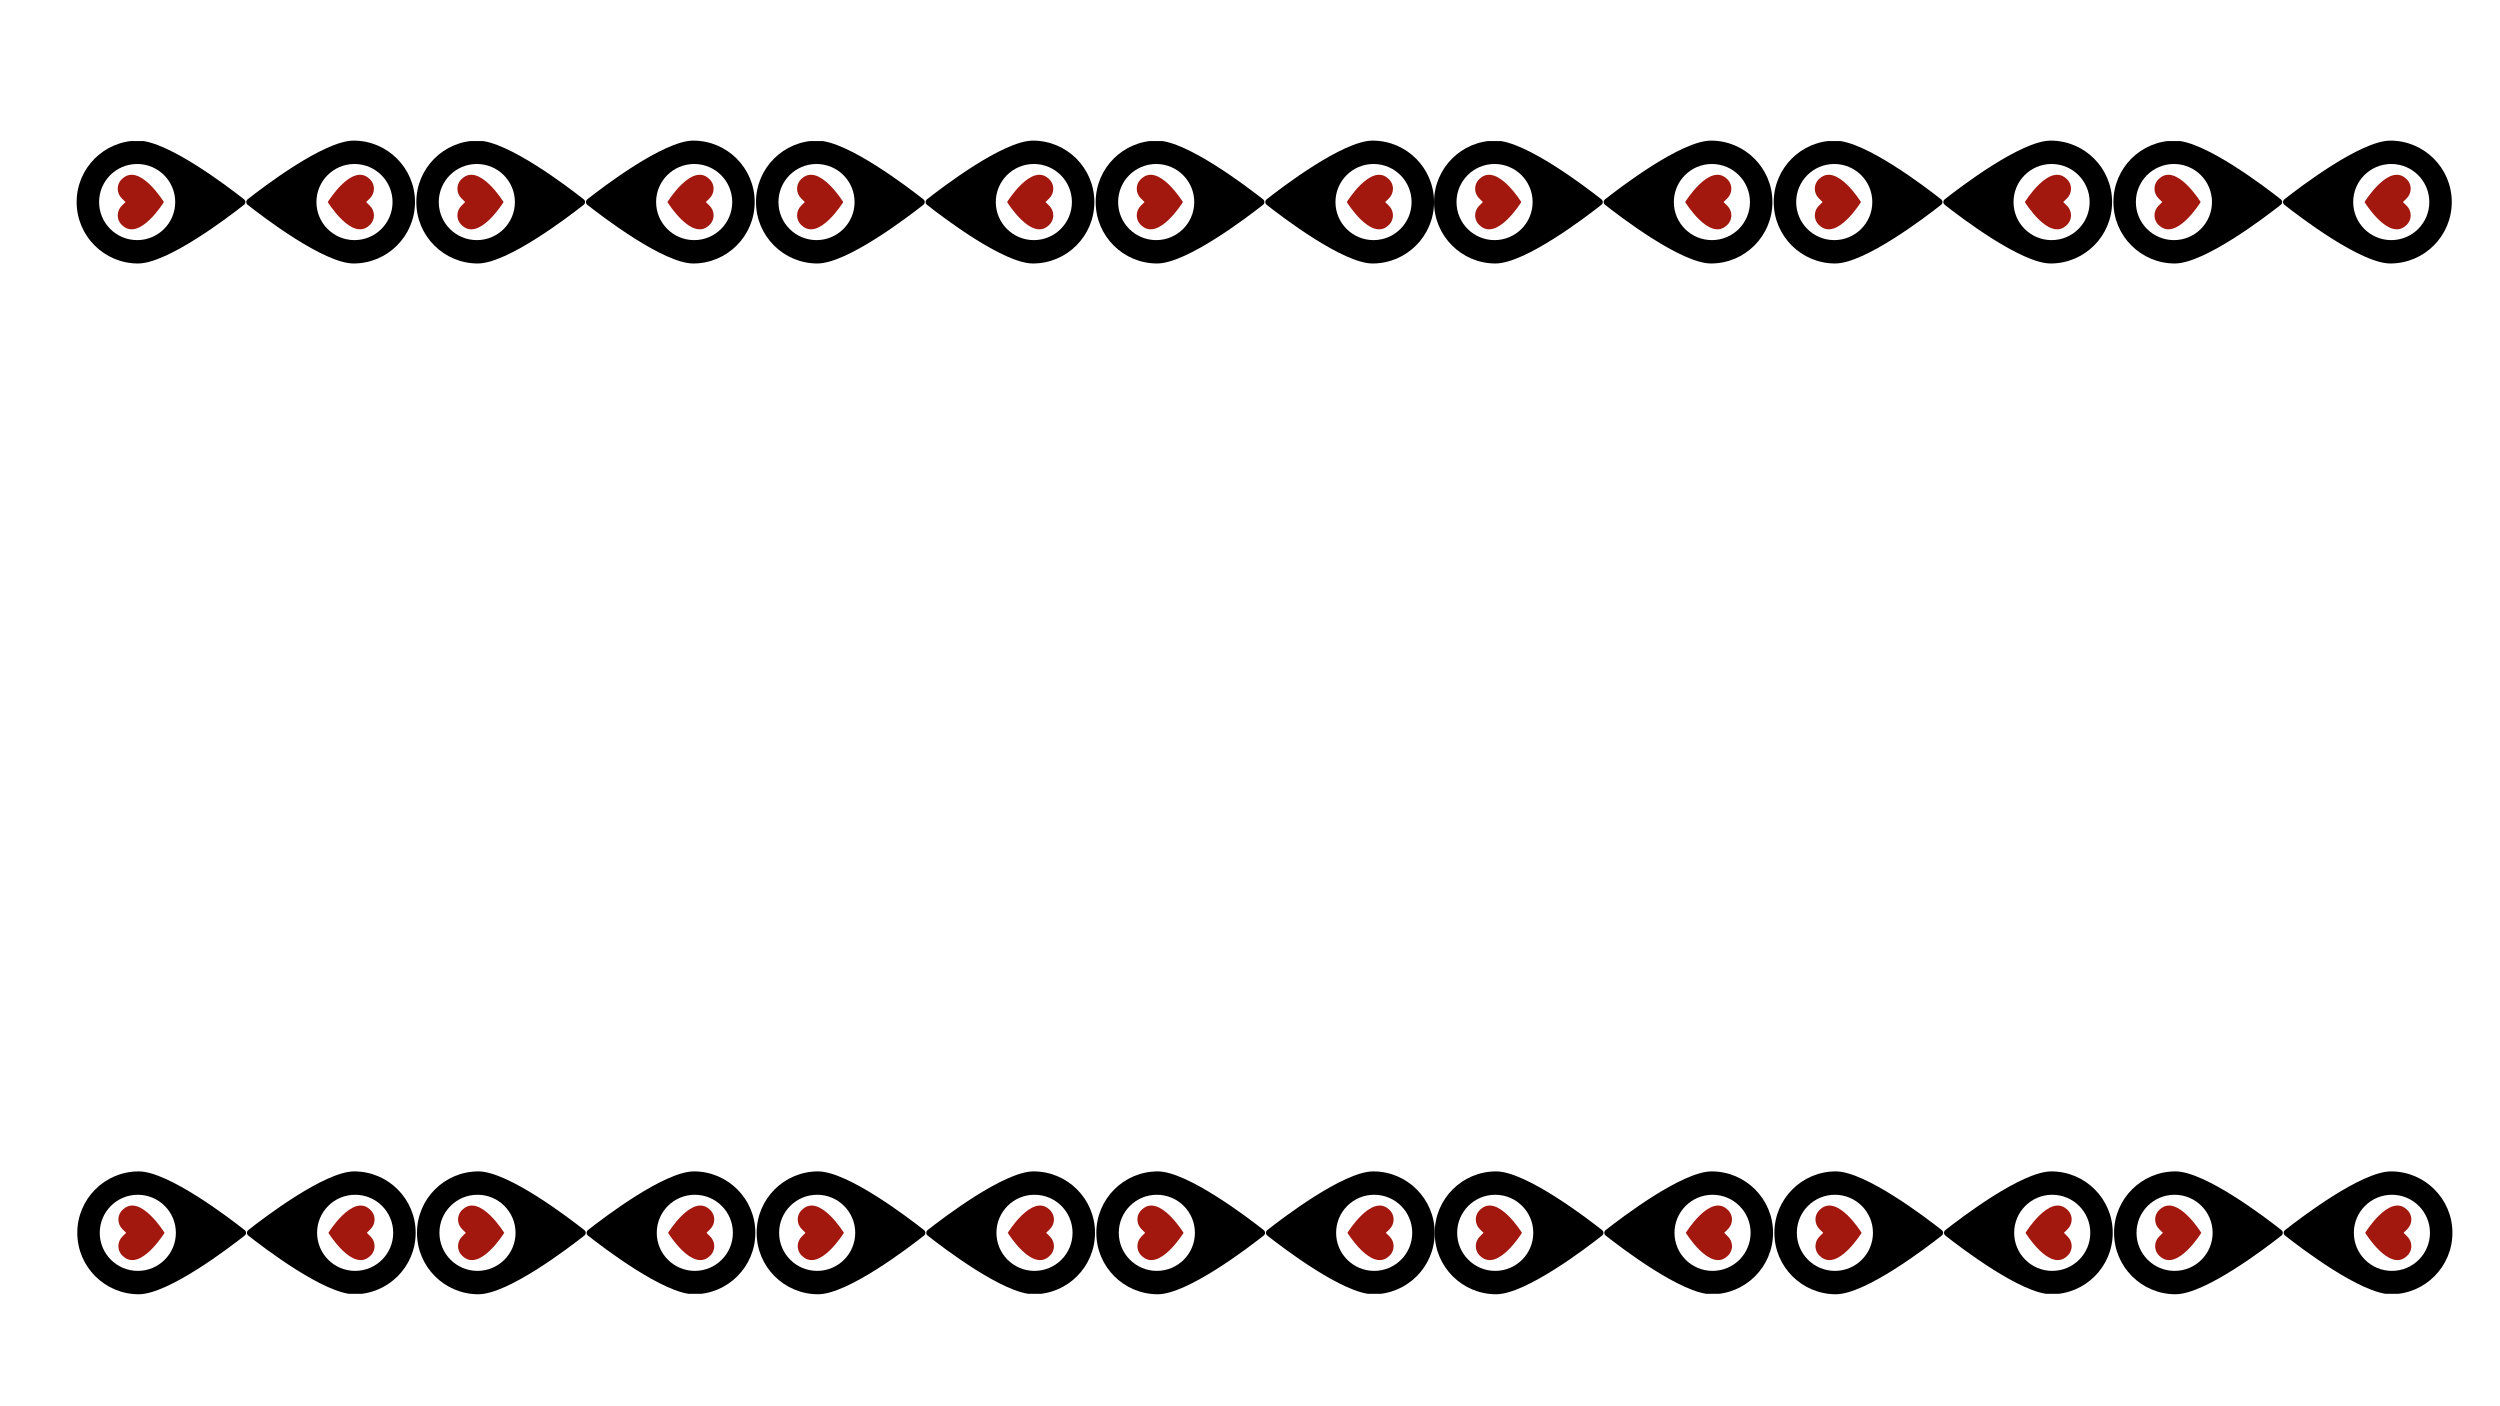 <svg version="1.0" preserveAspectRatio="xMidYMid meet" height="1080" viewBox="0 0 1440 810" zoomAndPan="magnify" width="1920" xmlns:xlink="http://www.w3.org/1999/xlink" xmlns="http://www.w3.org/2000/svg"><defs><clipPath id="8dfecbcd9f"><path clip-rule="nonzero" d="M 141.543 80.996 L 239.043 80.996 L 239.043 151.496 L 141.543 151.496 Z M 141.543 80.996"></path></clipPath><clipPath id="174b2383dc"><path clip-rule="nonzero" d="M 44.148 81.266 L 141.648 81.266 L 141.648 151.766 L 44.148 151.766 Z M 44.148 81.266"></path></clipPath><clipPath id="985d72a9d9"><path clip-rule="nonzero" d="M 337.195 80.996 L 434.695 80.996 L 434.695 151.496 L 337.195 151.496 Z M 337.195 80.996"></path></clipPath><clipPath id="cc2a12bf97"><path clip-rule="nonzero" d="M 239.805 81.266 L 337 81.266 L 337 151.766 L 239.805 151.766 Z M 239.805 81.266"></path></clipPath><clipPath id="16552984d0"><path clip-rule="nonzero" d="M 533 80.996 L 630.352 80.996 L 630.352 151.496 L 533 151.496 Z M 533 80.996"></path></clipPath><clipPath id="af839d8b06"><path clip-rule="nonzero" d="M 435.457 81.266 L 532.957 81.266 L 532.957 151.766 L 435.457 151.766 Z M 435.457 81.266"></path></clipPath><clipPath id="6df29007cc"><path clip-rule="nonzero" d="M 728.504 80.996 L 826.004 80.996 L 826.004 151.496 L 728.504 151.496 Z M 728.504 80.996"></path></clipPath><clipPath id="86306d9d76"><path clip-rule="nonzero" d="M 631.113 81.266 L 728.613 81.266 L 728.613 151.766 L 631.113 151.766 Z M 631.113 81.266"></path></clipPath><clipPath id="11237e7903"><path clip-rule="nonzero" d="M 923.41 80.996 L 1020.91 80.996 L 1020.91 151.496 L 923.41 151.496 Z M 923.41 80.996"></path></clipPath><clipPath id="2acd7c7c8e"><path clip-rule="nonzero" d="M 826.016 81.266 L 923.516 81.266 L 923.516 151.766 L 826.016 151.766 Z M 826.016 81.266"></path></clipPath><clipPath id="7b87410077"><path clip-rule="nonzero" d="M 1119.062 80.996 L 1216.562 80.996 L 1216.562 151.496 L 1119.062 151.496 Z M 1119.062 80.996"></path></clipPath><clipPath id="d69f545c69"><path clip-rule="nonzero" d="M 1021.672 81.266 L 1119 81.266 L 1119 151.766 L 1021.672 151.766 Z M 1021.672 81.266"></path></clipPath><clipPath id="84ebaaece0"><path clip-rule="nonzero" d="M 1315 80.996 L 1412.219 80.996 L 1412.219 151.496 L 1315 151.496 Z M 1315 80.996"></path></clipPath><clipPath id="c1b9d6d0c0"><path clip-rule="nonzero" d="M 1217.324 81.266 L 1314.824 81.266 L 1314.824 151.766 L 1217.324 151.766 Z M 1217.324 81.266"></path></clipPath><clipPath id="32378013c0"><path clip-rule="nonzero" d="M 142 674.723 L 239.418 674.723 L 239.418 745.223 L 142 745.223 Z M 142 674.723"></path></clipPath><clipPath id="5db014b517"><path clip-rule="nonzero" d="M 44.523 674.992 L 142 674.992 L 142 745.492 L 44.523 745.492 Z M 44.523 674.992"></path></clipPath><clipPath id="0d9e304635"><path clip-rule="nonzero" d="M 337.57 674.723 L 435.07 674.723 L 435.07 745.223 L 337.57 745.223 Z M 337.57 674.723"></path></clipPath><clipPath id="7b487cacb2"><path clip-rule="nonzero" d="M 240.18 674.992 L 337.68 674.992 L 337.68 745.492 L 240.18 745.492 Z M 240.18 674.992"></path></clipPath><clipPath id="8efb4411cf"><path clip-rule="nonzero" d="M 533.227 674.723 L 630.727 674.723 L 630.727 745.223 L 533.227 745.223 Z M 533.227 674.723"></path></clipPath><clipPath id="0ddb517ce9"><path clip-rule="nonzero" d="M 435.832 674.992 L 533.332 674.992 L 533.332 745.492 L 435.832 745.492 Z M 435.832 674.992"></path></clipPath><clipPath id="245bd65949"><path clip-rule="nonzero" d="M 729 674.723 L 826.379 674.723 L 826.379 745.223 L 729 745.223 Z M 729 674.723"></path></clipPath><clipPath id="684504104a"><path clip-rule="nonzero" d="M 631.488 674.992 L 728.988 674.992 L 728.988 745.492 L 631.488 745.492 Z M 631.488 674.992"></path></clipPath><clipPath id="ca1abc7427"><path clip-rule="nonzero" d="M 924 674.723 L 1021.285 674.723 L 1021.285 745.223 L 924 745.223 Z M 924 674.723"></path></clipPath><clipPath id="e86390e37f"><path clip-rule="nonzero" d="M 826.391 674.992 L 923.891 674.992 L 923.891 745.492 L 826.391 745.492 Z M 826.391 674.992"></path></clipPath><clipPath id="494be7ff5d"><path clip-rule="nonzero" d="M 1119.438 674.723 L 1216.938 674.723 L 1216.938 745.223 L 1119.438 745.223 Z M 1119.438 674.723"></path></clipPath><clipPath id="1819830ffa"><path clip-rule="nonzero" d="M 1022.047 674.992 L 1119.547 674.992 L 1119.547 745.492 L 1022.047 745.492 Z M 1022.047 674.992"></path></clipPath><clipPath id="ab04a4a2fc"><path clip-rule="nonzero" d="M 1315.094 674.723 L 1412.594 674.723 L 1412.594 745.223 L 1315.094 745.223 Z M 1315.094 674.723"></path></clipPath><clipPath id="95883c50f9"><path clip-rule="nonzero" d="M 1217.699 674.992 L 1315 674.992 L 1315 745.492 L 1217.699 745.492 Z M 1217.699 674.992"></path></clipPath></defs><rect fill-opacity="1" height="972" y="-81" fill="#ffffff" width="1728" x="-144"></rect><rect fill-opacity="1" height="972" y="-81" fill="#ffffff" width="1728" x="-144"></rect><g clip-path="url(#8dfecbcd9f)"><path fill-rule="nonzero" fill-opacity="1" d="M 182.266 116.383 C 182.266 104.273 192.082 94.457 204.188 94.457 C 216.297 94.457 226.109 104.273 226.109 116.383 C 226.109 128.488 216.297 138.305 204.188 138.305 C 192.082 138.305 182.266 128.488 182.266 116.383 Z M 239.043 116.383 C 239.043 96.84 223.199 80.996 203.656 80.996 C 186.586 80.996 151.27 108 142.609 114.828 C 141.605 115.621 141.605 117.145 142.609 117.938 C 151.27 124.766 186.586 151.766 203.656 151.766 C 223.199 151.766 239.043 135.926 239.043 116.383" fill="#000000"></path></g><path fill-rule="nonzero" fill-opacity="1" d="M 212.574 129.965 C 214.285 128.566 215.383 126.422 215.383 124.02 C 215.383 121.855 214.477 119.91 213.059 118.508 C 210.906 116.383 210.906 116.383 210.906 116.383 C 210.906 116.383 210.906 116.383 213.059 114.254 C 214.477 112.852 215.383 110.91 215.383 108.742 C 215.383 106.34 214.285 104.199 212.574 102.801 C 202.711 93.762 188.789 116.383 188.789 116.383 C 188.789 116.383 202.711 139.004 212.574 129.965" fill="#a2180f"></path><g clip-path="url(#174b2383dc)"><path fill-rule="nonzero" fill-opacity="1" d="M 100.926 116.383 C 100.926 128.488 91.113 138.305 79.004 138.305 C 66.895 138.305 57.082 128.488 57.082 116.383 C 57.082 104.273 66.895 94.457 79.004 94.457 C 91.113 94.457 100.926 104.273 100.926 116.383 Z M 44.148 116.383 C 44.148 135.926 59.992 151.766 79.535 151.766 C 96.605 151.766 131.926 124.766 140.582 117.938 C 141.59 117.145 141.59 115.621 140.582 114.828 C 131.926 108 96.605 80.996 79.535 80.996 C 59.992 80.996 44.148 96.84 44.148 116.383" fill="#000000"></path></g><path fill-rule="nonzero" fill-opacity="1" d="M 70.617 102.801 C 68.906 104.199 67.812 106.34 67.812 108.742 C 67.812 110.91 68.715 112.852 70.133 114.254 C 72.285 116.383 72.285 116.383 72.285 116.383 C 72.285 116.383 72.285 116.383 70.133 118.508 C 68.715 119.91 67.812 121.855 67.812 124.02 C 67.812 126.422 68.906 128.566 70.617 129.965 C 80.484 139.004 94.406 116.383 94.406 116.383 C 94.406 116.383 80.484 93.762 70.617 102.801" fill="#a2180f"></path><g clip-path="url(#985d72a9d9)"><path fill-rule="nonzero" fill-opacity="1" d="M 377.918 116.383 C 377.918 104.273 387.734 94.457 399.844 94.457 C 411.949 94.457 421.766 104.273 421.766 116.383 C 421.766 128.488 411.949 138.305 399.844 138.305 C 387.734 138.305 377.918 128.488 377.918 116.383 Z M 434.695 116.383 C 434.695 96.84 418.855 80.996 399.312 80.996 C 382.242 80.996 346.922 108 338.262 114.828 C 337.258 115.621 337.258 117.145 338.262 117.938 C 346.922 124.766 382.242 151.766 399.312 151.766 C 418.855 151.766 434.695 135.926 434.695 116.383" fill="#000000"></path></g><path fill-rule="nonzero" fill-opacity="1" d="M 408.23 129.965 C 409.941 128.566 411.035 126.422 411.035 124.02 C 411.035 121.855 410.133 119.91 408.715 118.508 C 406.562 116.383 406.562 116.383 406.562 116.383 C 406.562 116.383 406.562 116.383 408.715 114.254 C 410.133 112.852 411.035 110.91 411.035 108.742 C 411.035 106.34 409.941 104.199 408.23 102.801 C 398.363 93.762 384.441 116.383 384.441 116.383 C 384.441 116.383 398.363 139.004 408.23 129.965" fill="#a2180f"></path><g clip-path="url(#cc2a12bf97)"><path fill-rule="nonzero" fill-opacity="1" d="M 296.582 116.383 C 296.582 128.488 286.766 138.305 274.656 138.305 C 262.551 138.305 252.734 128.488 252.734 116.383 C 252.734 104.273 262.551 94.457 274.656 94.457 C 286.766 94.457 296.582 104.273 296.582 116.383 Z M 239.805 116.383 C 239.805 135.926 255.645 151.766 275.188 151.766 C 292.262 151.766 327.578 124.766 336.238 117.938 C 337.242 117.145 337.242 115.621 336.238 114.828 C 327.578 108 292.262 80.996 275.188 80.996 C 255.645 80.996 239.805 96.84 239.805 116.383" fill="#000000"></path></g><path fill-rule="nonzero" fill-opacity="1" d="M 266.27 102.801 C 264.559 104.199 263.465 106.34 263.465 108.742 C 263.465 110.91 264.367 112.852 265.789 114.254 C 267.938 116.383 267.938 116.383 267.938 116.383 C 267.938 116.383 267.938 116.383 265.789 118.508 C 264.367 119.91 263.465 121.855 263.465 124.02 C 263.465 126.422 264.559 128.566 266.27 129.965 C 276.137 139.004 290.059 116.383 290.059 116.383 C 290.059 116.383 276.137 93.762 266.27 102.801" fill="#a2180f"></path><g clip-path="url(#16552984d0)"><path fill-rule="nonzero" fill-opacity="1" d="M 573.574 116.383 C 573.574 104.273 583.391 94.457 595.496 94.457 C 607.605 94.457 617.418 104.273 617.418 116.383 C 617.418 128.488 607.605 138.305 595.496 138.305 C 583.391 138.305 573.574 128.488 573.574 116.383 Z M 630.352 116.383 C 630.352 96.84 614.508 80.996 594.965 80.996 C 577.895 80.996 542.578 108 533.918 114.828 C 532.914 115.621 532.914 117.145 533.918 117.938 C 542.578 124.766 577.895 151.766 594.965 151.766 C 614.508 151.766 630.352 135.926 630.352 116.383" fill="#000000"></path></g><path fill-rule="nonzero" fill-opacity="1" d="M 603.883 129.965 C 605.594 128.566 606.691 126.422 606.691 124.02 C 606.691 121.855 605.785 119.91 604.367 118.508 C 602.215 116.383 602.215 116.383 602.215 116.383 C 602.215 116.383 602.215 116.383 604.367 114.254 C 605.785 112.852 606.691 110.91 606.691 108.742 C 606.691 106.34 605.594 104.199 603.883 102.801 C 594.02 93.762 580.098 116.383 580.098 116.383 C 580.098 116.383 594.02 139.004 603.883 129.965" fill="#a2180f"></path><g clip-path="url(#af839d8b06)"><path fill-rule="nonzero" fill-opacity="1" d="M 492.234 116.383 C 492.234 128.488 482.422 138.305 470.312 138.305 C 458.203 138.305 448.391 128.488 448.391 116.383 C 448.391 104.273 458.203 94.457 470.312 94.457 C 482.422 94.457 492.234 104.273 492.234 116.383 Z M 435.457 116.383 C 435.457 135.926 451.301 151.766 470.844 151.766 C 487.914 151.766 523.234 124.766 531.891 117.938 C 532.898 117.145 532.898 115.621 531.891 114.828 C 523.234 108 487.914 80.996 470.844 80.996 C 451.301 80.996 435.457 96.84 435.457 116.383" fill="#000000"></path></g><path fill-rule="nonzero" fill-opacity="1" d="M 461.926 102.801 C 460.215 104.199 459.121 106.34 459.121 108.742 C 459.121 110.91 460.023 112.852 461.441 114.254 C 463.594 116.383 463.594 116.383 463.594 116.383 C 463.594 116.383 463.594 116.383 461.441 118.508 C 460.023 119.91 459.121 121.855 459.121 124.02 C 459.121 126.422 460.215 128.566 461.926 129.965 C 471.793 139.004 485.715 116.383 485.715 116.383 C 485.715 116.383 471.793 93.762 461.926 102.801" fill="#a2180f"></path><g clip-path="url(#6df29007cc)"><path fill-rule="nonzero" fill-opacity="1" d="M 769.227 116.383 C 769.227 104.273 779.043 94.457 791.152 94.457 C 803.258 94.457 813.074 104.273 813.074 116.383 C 813.074 128.488 803.258 138.305 791.152 138.305 C 779.043 138.305 769.227 128.488 769.227 116.383 Z M 826.004 116.383 C 826.004 96.84 810.164 80.996 790.621 80.996 C 773.551 80.996 738.23 108 729.57 114.828 C 728.566 115.621 728.566 117.145 729.57 117.938 C 738.23 124.766 773.551 151.766 790.621 151.766 C 810.164 151.766 826.004 135.926 826.004 116.383" fill="#000000"></path></g><path fill-rule="nonzero" fill-opacity="1" d="M 799.539 129.965 C 801.25 128.566 802.344 126.422 802.344 124.02 C 802.344 121.855 801.441 119.91 800.023 118.508 C 797.871 116.383 797.871 116.383 797.871 116.383 C 797.871 116.383 797.871 116.383 800.023 114.254 C 801.441 112.852 802.344 110.91 802.344 108.742 C 802.344 106.34 801.25 104.199 799.539 102.801 C 789.672 93.762 775.75 116.383 775.75 116.383 C 775.75 116.383 789.672 139.004 799.539 129.965" fill="#a2180f"></path><g clip-path="url(#86306d9d76)"><path fill-rule="nonzero" fill-opacity="1" d="M 687.891 116.383 C 687.891 128.488 678.074 138.305 665.965 138.305 C 653.859 138.305 644.043 128.488 644.043 116.383 C 644.043 104.273 653.859 94.457 665.965 94.457 C 678.074 94.457 687.891 104.273 687.891 116.383 Z M 631.113 116.383 C 631.113 135.926 646.957 151.766 666.496 151.766 C 683.57 151.766 718.887 124.766 727.547 117.938 C 728.551 117.145 728.551 115.621 727.547 114.828 C 718.887 108 683.57 80.996 666.496 80.996 C 646.957 80.996 631.113 96.84 631.113 116.383" fill="#000000"></path></g><path fill-rule="nonzero" fill-opacity="1" d="M 657.578 102.801 C 655.867 104.199 654.773 106.34 654.773 108.742 C 654.773 110.91 655.676 112.852 657.098 114.254 C 659.246 116.383 659.246 116.383 659.246 116.383 C 659.246 116.383 659.246 116.383 657.098 118.508 C 655.676 119.91 654.773 121.855 654.773 124.02 C 654.773 126.422 655.867 128.566 657.578 129.965 C 667.445 139.004 681.367 116.383 681.367 116.383 C 681.367 116.383 667.445 93.762 657.578 102.801" fill="#a2180f"></path><g clip-path="url(#11237e7903)"><path fill-rule="nonzero" fill-opacity="1" d="M 964.133 116.383 C 964.133 104.273 973.949 94.457 986.055 94.457 C 998.164 94.457 1007.977 104.273 1007.977 116.383 C 1007.977 128.488 998.164 138.305 986.055 138.305 C 973.949 138.305 964.133 128.488 964.133 116.383 Z M 1020.91 116.383 C 1020.91 96.84 1005.066 80.996 985.523 80.996 C 968.453 80.996 933.137 108 924.477 114.828 C 923.473 115.621 923.473 117.145 924.477 117.938 C 933.137 124.766 968.453 151.766 985.523 151.766 C 1005.066 151.766 1020.91 135.926 1020.91 116.383" fill="#000000"></path></g><path fill-rule="nonzero" fill-opacity="1" d="M 994.441 129.965 C 996.152 128.566 997.25 126.422 997.25 124.02 C 997.25 121.855 996.344 119.91 994.926 118.508 C 992.773 116.383 992.773 116.383 992.773 116.383 C 992.773 116.383 992.773 116.383 994.926 114.254 C 996.344 112.852 997.25 110.91 997.25 108.742 C 997.25 106.34 996.152 104.199 994.441 102.801 C 984.578 93.762 970.656 116.383 970.656 116.383 C 970.656 116.383 984.578 139.004 994.441 129.965" fill="#a2180f"></path><g clip-path="url(#2acd7c7c8e)"><path fill-rule="nonzero" fill-opacity="1" d="M 882.793 116.383 C 882.793 128.488 872.98 138.305 860.871 138.305 C 848.762 138.305 838.949 128.488 838.949 116.383 C 838.949 104.273 848.762 94.457 860.871 94.457 C 872.98 94.457 882.793 104.273 882.793 116.383 Z M 826.016 116.383 C 826.016 135.926 841.859 151.766 861.402 151.766 C 878.473 151.766 913.793 124.766 922.449 117.938 C 923.457 117.145 923.457 115.621 922.449 114.828 C 913.793 108 878.473 80.996 861.402 80.996 C 841.859 80.996 826.016 96.84 826.016 116.383" fill="#000000"></path></g><path fill-rule="nonzero" fill-opacity="1" d="M 852.484 102.801 C 850.773 104.199 849.68 106.34 849.68 108.742 C 849.68 110.91 850.582 112.852 852 114.254 C 854.152 116.383 854.152 116.383 854.152 116.383 C 854.152 116.383 854.152 116.383 852 118.508 C 850.582 119.91 849.68 121.855 849.68 124.02 C 849.68 126.422 850.773 128.566 852.484 129.965 C 862.352 139.004 876.273 116.383 876.273 116.383 C 876.273 116.383 862.352 93.762 852.484 102.801" fill="#a2180f"></path><g clip-path="url(#7b87410077)"><path fill-rule="nonzero" fill-opacity="1" d="M 1159.785 116.383 C 1159.785 104.273 1169.602 94.457 1181.711 94.457 C 1193.816 94.457 1203.633 104.273 1203.633 116.383 C 1203.633 128.488 1193.816 138.305 1181.711 138.305 C 1169.602 138.305 1159.785 128.488 1159.785 116.383 Z M 1216.562 116.383 C 1216.562 96.84 1200.723 80.996 1181.18 80.996 C 1164.109 80.996 1128.789 108 1120.129 114.828 C 1119.125 115.621 1119.125 117.145 1120.129 117.938 C 1128.789 124.766 1164.109 151.766 1181.18 151.766 C 1200.723 151.766 1216.562 135.926 1216.562 116.383" fill="#000000"></path></g><path fill-rule="nonzero" fill-opacity="1" d="M 1190.098 129.965 C 1191.809 128.566 1192.902 126.422 1192.902 124.02 C 1192.902 121.855 1192 119.91 1190.582 118.508 C 1188.43 116.383 1188.43 116.383 1188.43 116.383 C 1188.43 116.383 1188.43 116.383 1190.582 114.254 C 1192 112.852 1192.902 110.91 1192.902 108.742 C 1192.902 106.34 1191.809 104.199 1190.098 102.801 C 1180.23 93.762 1166.309 116.383 1166.309 116.383 C 1166.309 116.383 1180.23 139.004 1190.098 129.965" fill="#a2180f"></path><g clip-path="url(#d69f545c69)"><path fill-rule="nonzero" fill-opacity="1" d="M 1078.449 116.383 C 1078.449 128.488 1068.633 138.305 1056.527 138.305 C 1044.418 138.305 1034.602 128.488 1034.602 116.383 C 1034.602 104.273 1044.418 94.457 1056.527 94.457 C 1068.633 94.457 1078.449 104.273 1078.449 116.383 Z M 1021.672 116.383 C 1021.672 135.926 1037.516 151.766 1057.055 151.766 C 1074.129 151.766 1109.445 124.766 1118.105 117.938 C 1119.109 117.145 1119.109 115.621 1118.105 114.828 C 1109.445 108 1074.129 80.996 1057.055 80.996 C 1037.516 80.996 1021.672 96.84 1021.672 116.383" fill="#000000"></path></g><path fill-rule="nonzero" fill-opacity="1" d="M 1048.137 102.801 C 1046.426 104.199 1045.332 106.34 1045.332 108.742 C 1045.332 110.91 1046.238 112.852 1047.656 114.254 C 1049.805 116.383 1049.805 116.383 1049.805 116.383 C 1049.805 116.383 1049.805 116.383 1047.656 118.508 C 1046.238 119.91 1045.332 121.855 1045.332 124.02 C 1045.332 126.422 1046.426 128.566 1048.137 129.965 C 1058.004 139.004 1071.926 116.383 1071.926 116.383 C 1071.926 116.383 1058.004 93.762 1048.137 102.801" fill="#a2180f"></path><g clip-path="url(#84ebaaece0)"><path fill-rule="nonzero" fill-opacity="1" d="M 1355.441 116.383 C 1355.441 104.273 1365.258 94.457 1377.363 94.457 C 1389.473 94.457 1399.285 104.273 1399.285 116.383 C 1399.285 128.488 1389.473 138.305 1377.363 138.305 C 1365.258 138.305 1355.441 128.488 1355.441 116.383 Z M 1412.219 116.383 C 1412.219 96.84 1396.375 80.996 1376.832 80.996 C 1359.762 80.996 1324.445 108 1315.785 114.828 C 1314.781 115.621 1314.781 117.145 1315.785 117.938 C 1324.445 124.766 1359.762 151.766 1376.832 151.766 C 1396.375 151.766 1412.219 135.926 1412.219 116.383" fill="#000000"></path></g><path fill-rule="nonzero" fill-opacity="1" d="M 1385.75 129.965 C 1387.461 128.566 1388.559 126.422 1388.559 124.02 C 1388.559 121.855 1387.652 119.91 1386.234 118.508 C 1384.082 116.383 1384.082 116.383 1384.082 116.383 C 1384.082 116.383 1384.082 116.383 1386.234 114.254 C 1387.652 112.852 1388.559 110.91 1388.559 108.742 C 1388.559 106.34 1387.461 104.199 1385.75 102.801 C 1375.887 93.762 1361.965 116.383 1361.965 116.383 C 1361.965 116.383 1375.887 139.004 1385.75 129.965" fill="#a2180f"></path><g clip-path="url(#c1b9d6d0c0)"><path fill-rule="nonzero" fill-opacity="1" d="M 1274.102 116.383 C 1274.102 128.488 1264.289 138.305 1252.18 138.305 C 1240.07 138.305 1230.258 128.488 1230.258 116.383 C 1230.258 104.273 1240.07 94.457 1252.18 94.457 C 1264.289 94.457 1274.102 104.273 1274.102 116.383 Z M 1217.324 116.383 C 1217.324 135.926 1233.168 151.766 1252.711 151.766 C 1269.781 151.766 1305.102 124.766 1313.758 117.938 C 1314.766 117.145 1314.766 115.621 1313.758 114.828 C 1305.102 108 1269.781 80.996 1252.711 80.996 C 1233.168 80.996 1217.324 96.84 1217.324 116.383" fill="#000000"></path></g><path fill-rule="nonzero" fill-opacity="1" d="M 1243.793 102.801 C 1242.082 104.199 1240.988 106.34 1240.988 108.742 C 1240.988 110.91 1241.891 112.852 1243.309 114.254 C 1245.461 116.383 1245.461 116.383 1245.461 116.383 C 1245.461 116.383 1245.461 116.383 1243.309 118.508 C 1241.891 119.91 1240.988 121.855 1240.988 124.02 C 1240.988 126.422 1242.082 128.566 1243.793 129.965 C 1253.66 139.004 1267.582 116.383 1267.582 116.383 C 1267.582 116.383 1253.66 93.762 1243.793 102.801" fill="#a2180f"></path><g clip-path="url(#32378013c0)"><path fill-rule="nonzero" fill-opacity="1" d="M 182.641 710.105 C 182.641 698 192.457 688.184 204.562 688.184 C 216.672 688.184 226.484 698 226.484 710.105 C 226.484 722.215 216.672 732.031 204.562 732.031 C 192.457 732.031 182.641 722.215 182.641 710.105 Z M 239.418 710.105 C 239.418 690.566 223.574 674.723 204.031 674.723 C 186.961 674.723 151.645 701.723 142.984 708.555 C 141.98 709.344 141.98 710.867 142.984 711.66 C 151.645 718.492 186.961 745.492 204.031 745.492 C 223.574 745.492 239.418 729.648 239.418 710.105" fill="#000000"></path></g><path fill-rule="nonzero" fill-opacity="1" d="M 212.949 723.691 C 214.66 722.289 215.758 720.148 215.758 717.746 C 215.758 715.578 214.852 713.637 213.434 712.234 C 211.281 710.105 211.281 710.105 211.281 710.105 C 211.281 710.105 211.281 710.105 213.434 707.98 C 214.852 706.578 215.758 704.637 215.758 702.469 C 215.758 700.066 214.66 697.926 212.949 696.523 C 203.086 687.488 189.164 710.105 189.164 710.105 C 189.164 710.105 203.086 732.727 212.949 723.691" fill="#a2180f"></path><g clip-path="url(#5db014b517)"><path fill-rule="nonzero" fill-opacity="1" d="M 101.301 710.105 C 101.301 722.215 91.488 732.031 79.379 732.031 C 67.27 732.031 57.457 722.215 57.457 710.105 C 57.457 698 67.27 688.184 79.379 688.184 C 91.488 688.184 101.301 698 101.301 710.105 Z M 44.523 710.105 C 44.523 729.648 60.367 745.492 79.91 745.492 C 96.98 745.492 132.301 718.492 140.957 711.66 C 141.965 710.867 141.965 709.344 140.957 708.555 C 132.301 701.723 96.98 674.723 79.91 674.723 C 60.367 674.723 44.523 690.566 44.523 710.105" fill="#000000"></path></g><path fill-rule="nonzero" fill-opacity="1" d="M 70.992 696.523 C 69.281 697.926 68.188 700.066 68.188 702.469 C 68.188 704.637 69.09 706.578 70.508 707.98 C 72.66 710.105 72.66 710.105 72.66 710.105 C 72.66 710.105 72.66 710.105 70.508 712.234 C 69.09 713.637 68.188 715.578 68.188 717.746 C 68.188 720.148 69.281 722.289 70.992 723.691 C 80.859 732.727 94.781 710.105 94.781 710.105 C 94.781 710.105 80.859 687.488 70.992 696.523" fill="#a2180f"></path><g clip-path="url(#0d9e304635)"><path fill-rule="nonzero" fill-opacity="1" d="M 378.293 710.105 C 378.293 698 388.109 688.184 400.219 688.184 C 412.324 688.184 422.141 698 422.141 710.105 C 422.141 722.215 412.324 732.031 400.219 732.031 C 388.109 732.031 378.293 722.215 378.293 710.105 Z M 435.07 710.105 C 435.07 690.566 419.23 674.723 399.688 674.723 C 382.617 674.723 347.297 701.723 338.637 708.555 C 337.633 709.344 337.633 710.867 338.637 711.66 C 347.297 718.492 382.617 745.492 399.688 745.492 C 419.23 745.492 435.07 729.648 435.07 710.105" fill="#000000"></path></g><path fill-rule="nonzero" fill-opacity="1" d="M 408.605 723.691 C 410.316 722.289 411.41 720.148 411.41 717.746 C 411.41 715.578 410.508 713.637 409.09 712.234 C 406.938 710.105 406.938 710.105 406.938 710.105 C 406.938 710.105 406.938 710.105 409.09 707.98 C 410.508 706.578 411.41 704.637 411.41 702.469 C 411.41 700.066 410.316 697.926 408.605 696.523 C 398.738 687.488 384.816 710.105 384.816 710.105 C 384.816 710.105 398.738 732.727 408.605 723.691" fill="#a2180f"></path><g clip-path="url(#7b487cacb2)"><path fill-rule="nonzero" fill-opacity="1" d="M 296.957 710.105 C 296.957 722.215 287.141 732.031 275.031 732.031 C 262.926 732.031 253.109 722.215 253.109 710.105 C 253.109 698 262.926 688.184 275.031 688.184 C 287.141 688.184 296.957 698 296.957 710.105 Z M 240.18 710.105 C 240.18 729.648 256.02 745.492 275.562 745.492 C 292.637 745.492 327.953 718.492 336.613 711.66 C 337.617 710.867 337.617 709.344 336.613 708.555 C 327.953 701.723 292.637 674.723 275.562 674.723 C 256.02 674.723 240.18 690.566 240.18 710.105" fill="#000000"></path></g><path fill-rule="nonzero" fill-opacity="1" d="M 266.645 696.523 C 264.934 697.926 263.84 700.066 263.84 702.469 C 263.84 704.637 264.742 706.578 266.164 707.98 C 268.312 710.105 268.312 710.105 268.312 710.105 C 268.312 710.105 268.312 710.105 266.164 712.234 C 264.742 713.637 263.84 715.578 263.84 717.746 C 263.84 720.148 264.934 722.289 266.645 723.691 C 276.512 732.727 290.434 710.105 290.434 710.105 C 290.434 710.105 276.512 687.488 266.645 696.523" fill="#a2180f"></path><g clip-path="url(#8efb4411cf)"><path fill-rule="nonzero" fill-opacity="1" d="M 573.949 710.105 C 573.949 698 583.766 688.184 595.871 688.184 C 607.98 688.184 617.793 698 617.793 710.105 C 617.793 722.215 607.98 732.031 595.871 732.031 C 583.766 732.031 573.949 722.215 573.949 710.105 Z M 630.727 710.105 C 630.727 690.566 614.883 674.723 595.34 674.723 C 578.27 674.723 542.953 701.723 534.293 708.555 C 533.289 709.344 533.289 710.867 534.293 711.66 C 542.953 718.492 578.27 745.492 595.34 745.492 C 614.883 745.492 630.727 729.648 630.727 710.105" fill="#000000"></path></g><path fill-rule="nonzero" fill-opacity="1" d="M 604.258 723.691 C 605.969 722.289 607.066 720.148 607.066 717.746 C 607.066 715.578 606.16 713.637 604.742 712.234 C 602.59 710.105 602.59 710.105 602.59 710.105 C 602.59 710.105 602.59 710.105 604.742 707.98 C 606.16 706.578 607.066 704.637 607.066 702.469 C 607.066 700.066 605.969 697.926 604.258 696.523 C 594.395 687.488 580.473 710.105 580.473 710.105 C 580.473 710.105 594.395 732.727 604.258 723.691" fill="#a2180f"></path><g clip-path="url(#0ddb517ce9)"><path fill-rule="nonzero" fill-opacity="1" d="M 492.609 710.105 C 492.609 722.215 482.797 732.031 470.688 732.031 C 458.578 732.031 448.766 722.215 448.766 710.105 C 448.766 698 458.578 688.184 470.688 688.184 C 482.797 688.184 492.609 698 492.609 710.105 Z M 435.832 710.105 C 435.832 729.648 451.676 745.492 471.219 745.492 C 488.289 745.492 523.609 718.492 532.266 711.66 C 533.273 710.867 533.273 709.344 532.266 708.555 C 523.609 701.723 488.289 674.723 471.219 674.723 C 451.676 674.723 435.832 690.566 435.832 710.105" fill="#000000"></path></g><path fill-rule="nonzero" fill-opacity="1" d="M 462.301 696.523 C 460.59 697.926 459.496 700.066 459.496 702.469 C 459.496 704.637 460.398 706.578 461.816 707.98 C 463.969 710.105 463.969 710.105 463.969 710.105 C 463.969 710.105 463.969 710.105 461.816 712.234 C 460.398 713.637 459.496 715.578 459.496 717.746 C 459.496 720.148 460.59 722.289 462.301 723.691 C 472.168 732.727 486.09 710.105 486.09 710.105 C 486.09 710.105 472.168 687.488 462.301 696.523" fill="#a2180f"></path><g clip-path="url(#245bd65949)"><path fill-rule="nonzero" fill-opacity="1" d="M 769.602 710.105 C 769.602 698 779.418 688.184 791.527 688.184 C 803.633 688.184 813.449 698 813.449 710.105 C 813.449 722.215 803.633 732.031 791.527 732.031 C 779.418 732.031 769.602 722.215 769.602 710.105 Z M 826.379 710.105 C 826.379 690.566 810.539 674.723 790.996 674.723 C 773.926 674.723 738.605 701.723 729.945 708.555 C 728.941 709.344 728.941 710.867 729.945 711.66 C 738.605 718.492 773.926 745.492 790.996 745.492 C 810.539 745.492 826.379 729.648 826.379 710.105" fill="#000000"></path></g><path fill-rule="nonzero" fill-opacity="1" d="M 799.914 723.691 C 801.625 722.289 802.719 720.148 802.719 717.746 C 802.719 715.578 801.816 713.637 800.398 712.234 C 798.246 710.105 798.246 710.105 798.246 710.105 C 798.246 710.105 798.246 710.105 800.398 707.98 C 801.816 706.578 802.719 704.637 802.719 702.469 C 802.719 700.066 801.625 697.926 799.914 696.523 C 790.047 687.488 776.125 710.105 776.125 710.105 C 776.125 710.105 790.047 732.727 799.914 723.691" fill="#a2180f"></path><g clip-path="url(#684504104a)"><path fill-rule="nonzero" fill-opacity="1" d="M 688.266 710.105 C 688.266 722.215 678.449 732.031 666.34 732.031 C 654.234 732.031 644.418 722.215 644.418 710.105 C 644.418 698 654.234 688.184 666.34 688.184 C 678.449 688.184 688.266 698 688.266 710.105 Z M 631.488 710.105 C 631.488 729.648 647.332 745.492 666.871 745.492 C 683.945 745.492 719.262 718.492 727.922 711.66 C 728.926 710.867 728.926 709.344 727.922 708.555 C 719.262 701.723 683.945 674.723 666.871 674.723 C 647.332 674.723 631.488 690.566 631.488 710.105" fill="#000000"></path></g><path fill-rule="nonzero" fill-opacity="1" d="M 657.953 696.523 C 656.242 697.926 655.148 700.066 655.148 702.469 C 655.148 704.637 656.051 706.578 657.473 707.98 C 659.621 710.105 659.621 710.105 659.621 710.105 C 659.621 710.105 659.621 710.105 657.473 712.234 C 656.051 713.637 655.148 715.578 655.148 717.746 C 655.148 720.148 656.242 722.289 657.953 723.691 C 667.82 732.727 681.742 710.105 681.742 710.105 C 681.742 710.105 667.82 687.488 657.953 696.523" fill="#a2180f"></path><g clip-path="url(#ca1abc7427)"><path fill-rule="nonzero" fill-opacity="1" d="M 964.508 710.105 C 964.508 698 974.324 688.184 986.43 688.184 C 998.539 688.184 1008.352 698 1008.352 710.105 C 1008.352 722.215 998.539 732.031 986.43 732.031 C 974.324 732.031 964.508 722.215 964.508 710.105 Z M 1021.285 710.105 C 1021.285 690.566 1005.441 674.723 985.898 674.723 C 968.828 674.723 933.512 701.723 924.852 708.555 C 923.848 709.344 923.848 710.867 924.852 711.66 C 933.512 718.492 968.828 745.492 985.898 745.492 C 1005.441 745.492 1021.285 729.648 1021.285 710.105" fill="#000000"></path></g><path fill-rule="nonzero" fill-opacity="1" d="M 994.816 723.691 C 996.527 722.289 997.625 720.148 997.625 717.746 C 997.625 715.578 996.719 713.637 995.301 712.234 C 993.148 710.105 993.148 710.105 993.148 710.105 C 993.148 710.105 993.148 710.105 995.301 707.98 C 996.719 706.578 997.625 704.637 997.625 702.469 C 997.625 700.066 996.527 697.926 994.816 696.523 C 984.953 687.488 971.031 710.105 971.031 710.105 C 971.031 710.105 984.953 732.727 994.816 723.691" fill="#a2180f"></path><g clip-path="url(#e86390e37f)"><path fill-rule="nonzero" fill-opacity="1" d="M 883.168 710.105 C 883.168 722.215 873.355 732.031 861.246 732.031 C 849.137 732.031 839.324 722.215 839.324 710.105 C 839.324 698 849.137 688.184 861.246 688.184 C 873.355 688.184 883.168 698 883.168 710.105 Z M 826.391 710.105 C 826.391 729.648 842.234 745.492 861.777 745.492 C 878.848 745.492 914.168 718.492 922.824 711.66 C 923.832 710.867 923.832 709.344 922.824 708.555 C 914.168 701.723 878.848 674.723 861.777 674.723 C 842.234 674.723 826.391 690.566 826.391 710.105" fill="#000000"></path></g><path fill-rule="nonzero" fill-opacity="1" d="M 852.859 696.523 C 851.148 697.926 850.055 700.066 850.055 702.469 C 850.055 704.637 850.957 706.578 852.375 707.98 C 854.527 710.105 854.527 710.105 854.527 710.105 C 854.527 710.105 854.527 710.105 852.375 712.234 C 850.957 713.637 850.055 715.578 850.055 717.746 C 850.055 720.148 851.148 722.289 852.859 723.691 C 862.727 732.727 876.648 710.105 876.648 710.105 C 876.648 710.105 862.727 687.488 852.859 696.523" fill="#a2180f"></path><g clip-path="url(#494be7ff5d)"><path fill-rule="nonzero" fill-opacity="1" d="M 1160.16 710.105 C 1160.16 698 1169.977 688.184 1182.086 688.184 C 1194.191 688.184 1204.008 698 1204.008 710.105 C 1204.008 722.215 1194.191 732.031 1182.086 732.031 C 1169.977 732.031 1160.16 722.215 1160.16 710.105 Z M 1216.938 710.105 C 1216.938 690.566 1201.098 674.723 1181.555 674.723 C 1164.484 674.723 1129.164 701.723 1120.504 708.555 C 1119.5 709.344 1119.5 710.867 1120.504 711.66 C 1129.164 718.492 1164.484 745.492 1181.555 745.492 C 1201.098 745.492 1216.938 729.648 1216.938 710.105" fill="#000000"></path></g><path fill-rule="nonzero" fill-opacity="1" d="M 1190.473 723.691 C 1192.184 722.289 1193.277 720.148 1193.277 717.746 C 1193.277 715.578 1192.375 713.637 1190.957 712.234 C 1188.805 710.105 1188.805 710.105 1188.805 710.105 C 1188.805 710.105 1188.805 710.105 1190.957 707.98 C 1192.375 706.578 1193.277 704.637 1193.277 702.469 C 1193.277 700.066 1192.184 697.926 1190.473 696.523 C 1180.605 687.488 1166.684 710.105 1166.684 710.105 C 1166.684 710.105 1180.605 732.727 1190.473 723.691" fill="#a2180f"></path><g clip-path="url(#1819830ffa)"><path fill-rule="nonzero" fill-opacity="1" d="M 1078.824 710.105 C 1078.824 722.215 1069.008 732.031 1056.902 732.031 C 1044.793 732.031 1034.977 722.215 1034.977 710.105 C 1034.977 698 1044.793 688.184 1056.902 688.184 C 1069.008 688.184 1078.824 698 1078.824 710.105 Z M 1022.047 710.105 C 1022.047 729.648 1037.891 745.492 1057.43 745.492 C 1074.504 745.492 1109.82 718.492 1118.48 711.66 C 1119.484 710.867 1119.484 709.344 1118.48 708.555 C 1109.82 701.723 1074.504 674.723 1057.43 674.723 C 1037.891 674.723 1022.047 690.566 1022.047 710.105" fill="#000000"></path></g><path fill-rule="nonzero" fill-opacity="1" d="M 1048.512 696.523 C 1046.801 697.926 1045.707 700.066 1045.707 702.469 C 1045.707 704.637 1046.613 706.578 1048.031 707.98 C 1050.18 710.105 1050.18 710.105 1050.18 710.105 C 1050.18 710.105 1050.18 710.105 1048.031 712.234 C 1046.613 713.637 1045.707 715.578 1045.707 717.746 C 1045.707 720.148 1046.801 722.289 1048.512 723.691 C 1058.379 732.727 1072.301 710.105 1072.301 710.105 C 1072.301 710.105 1058.379 687.488 1048.512 696.523" fill="#a2180f"></path><g clip-path="url(#ab04a4a2fc)"><path fill-rule="nonzero" fill-opacity="1" d="M 1355.816 710.105 C 1355.816 698 1365.633 688.184 1377.738 688.184 C 1389.848 688.184 1399.66 698 1399.66 710.105 C 1399.66 722.215 1389.848 732.031 1377.738 732.031 C 1365.633 732.031 1355.816 722.215 1355.816 710.105 Z M 1412.594 710.105 C 1412.594 690.566 1396.75 674.723 1377.207 674.723 C 1360.137 674.723 1324.82 701.723 1316.16 708.555 C 1315.156 709.344 1315.156 710.867 1316.16 711.66 C 1324.82 718.492 1360.137 745.492 1377.207 745.492 C 1396.75 745.492 1412.594 729.648 1412.594 710.105" fill="#000000"></path></g><path fill-rule="nonzero" fill-opacity="1" d="M 1386.125 723.691 C 1387.836 722.289 1388.934 720.148 1388.934 717.746 C 1388.934 715.578 1388.027 713.637 1386.609 712.234 C 1384.457 710.105 1384.457 710.105 1384.457 710.105 C 1384.457 710.105 1384.457 710.105 1386.609 707.98 C 1388.027 706.578 1388.934 704.637 1388.934 702.469 C 1388.934 700.066 1387.836 697.926 1386.125 696.523 C 1376.262 687.488 1362.34 710.105 1362.34 710.105 C 1362.34 710.105 1376.262 732.727 1386.125 723.691" fill="#a2180f"></path><g clip-path="url(#95883c50f9)"><path fill-rule="nonzero" fill-opacity="1" d="M 1274.477 710.105 C 1274.477 722.215 1264.664 732.031 1252.555 732.031 C 1240.445 732.031 1230.633 722.215 1230.633 710.105 C 1230.633 698 1240.445 688.184 1252.555 688.184 C 1264.664 688.184 1274.477 698 1274.477 710.105 Z M 1217.699 710.105 C 1217.699 729.648 1233.543 745.492 1253.086 745.492 C 1270.156 745.492 1305.477 718.492 1314.133 711.66 C 1315.141 710.867 1315.141 709.344 1314.133 708.555 C 1305.477 701.723 1270.156 674.723 1253.086 674.723 C 1233.543 674.723 1217.699 690.566 1217.699 710.105" fill="#000000"></path></g><path fill-rule="nonzero" fill-opacity="1" d="M 1244.168 696.523 C 1242.457 697.926 1241.363 700.066 1241.363 702.469 C 1241.363 704.637 1242.266 706.578 1243.684 707.98 C 1245.836 710.105 1245.836 710.105 1245.836 710.105 C 1245.836 710.105 1245.836 710.105 1243.684 712.234 C 1242.266 713.637 1241.363 715.578 1241.363 717.746 C 1241.363 720.148 1242.457 722.289 1244.168 723.691 C 1254.035 732.727 1267.957 710.105 1267.957 710.105 C 1267.957 710.105 1254.035 687.488 1244.168 696.523" fill="#a2180f"></path></svg>